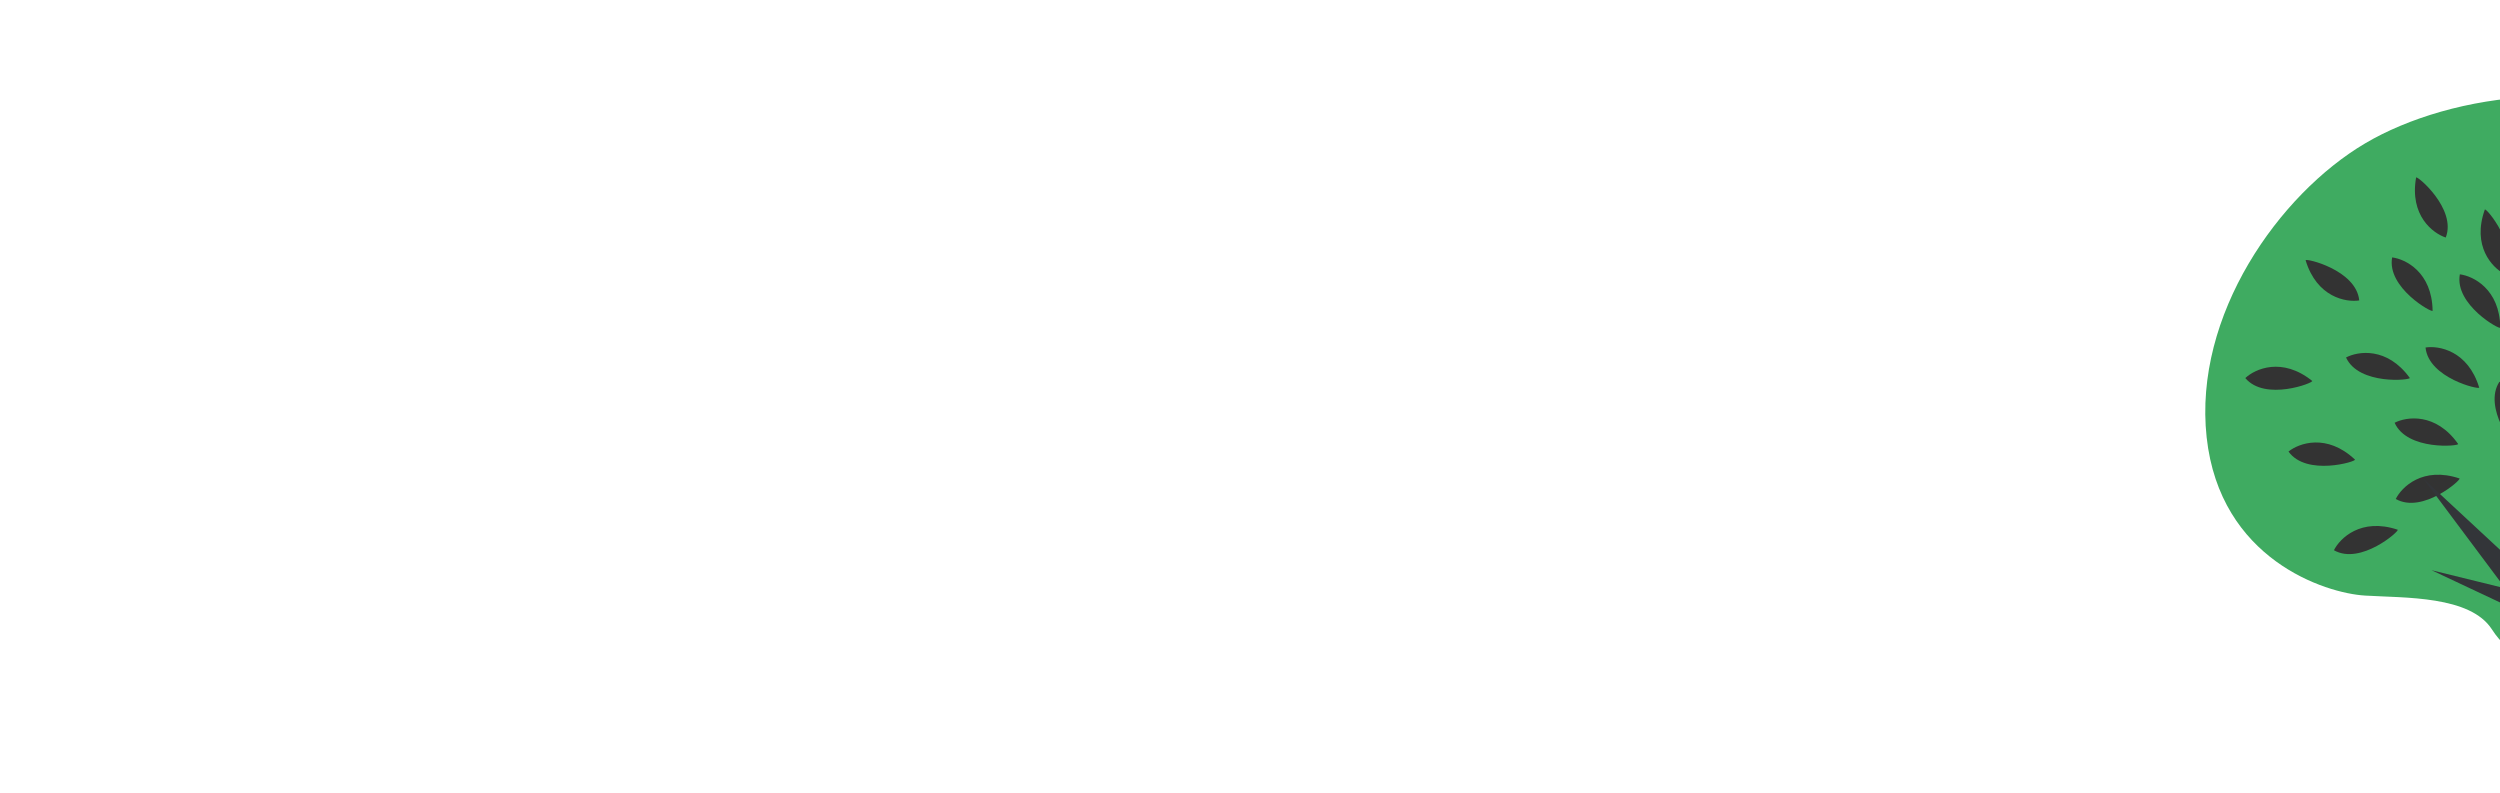 <svg xmlns="http://www.w3.org/2000/svg" xmlns:xlink="http://www.w3.org/1999/xlink" width="1920" height="609" viewBox="0 0 1920 609">
  <defs>
    <clipPath id="clip-dave-bg-tree">
      <rect width="1920" height="609"/>
    </clipPath>
  </defs>
  <g id="dave-bg-tree" clip-path="url(#clip-dave-bg-tree)">
    <g id="Tree_1_Section_3" transform="translate(299.025 -448.722)" opacity="0.8">
      <path id="Buse" d="M262.878,438.186c-8.666-.928-29.339-7.985-42.709-28.782-16.712-26-66.849-24.14-97.489-26S11.265,355.553,1.052,261.778,56.76,75.157,122.68,36.162s186.621-56.636,275.754,0S526.562,162.433,522.848,261.778,425.359,383.407,398.434,383.407s-69.635,1.857-93.775,26S279.591,443.592,262.878,438.186Z" transform="translate(1394.62 522.723)" fill="#0f9639"/>
      <g id="Leaves" transform="translate(1424.454 546.815)">
        <path id="Vector_11" data-name="Vector 11" d="M49.237,16.512C40.261,21.464,17.857,25.424.028,1.657-1.211.005,39.023-4.843,49.237,16.512Z" transform="translate(297.08 315.878)"/>
        <path id="Vector_12" data-name="Vector 12" d="M49.237,16.512C40.261,21.464,17.857,25.424.028,1.657-1.211.005,39.023-4.843,49.237,16.512Z" transform="translate(360.514 274.825) rotate(6.024)"/>
        <path id="Vector_13" data-name="Vector 13" d="M49.237,16.512C40.261,21.464,17.857,25.424.028,1.657-1.211.005,39.023-4.843,49.237,16.512Z" transform="translate(388.097 243.014) rotate(-8.39)"/>
        <path id="Vector_14" data-name="Vector 14" d="M49.237,16.512C40.261,21.464,17.857,25.424.028,1.657-1.211.005,39.023-4.843,49.237,16.512Z" transform="matrix(0.922, -0.386, 0.386, 0.922, 315.48, 236.461)"/>
        <path id="Vector_15" data-name="Vector 15" d="M49.237,16.512C40.261,21.464,17.857,25.424.028,1.657-1.211.005,39.023-4.843,49.237,16.512Z" transform="matrix(0.922, -0.386, 0.386, 0.922, 406.667, 189.846)"/>
        <path id="Vector_16" data-name="Vector 16" d="M49.237,16.512C40.261,21.464,17.857,25.424.028,1.657-1.211.005,39.023-4.843,49.237,16.512Z" transform="matrix(0.922, -0.386, 0.386, 0.922, 339.817, 199.131)"/>
        <path id="Vector_17" data-name="Vector 17" d="M49.237,16.512C40.261,21.464,17.857,25.424.028,1.657-1.211.005,39.023-4.843,49.237,16.512Z" transform="matrix(0.468, -0.884, 0.884, 0.468, 309.955, 197.213)"/>
        <path id="Vector_18" data-name="Vector 18" d="M49.237,16.512C40.261,21.464,17.857,25.424.028,1.657-1.211.005,39.023-4.843,49.237,16.512Z" transform="matrix(0.468, -0.884, 0.884, 0.468, 373.242, 153.073)"/>
        <path id="Vector_19" data-name="Vector 19" d="M49.237,16.512C40.261,21.464,17.857,25.424.028,1.657-1.211.005,39.023-4.843,49.237,16.512Z" transform="translate(309.058 146.562) rotate(-70.39)"/>
        <path id="Vector_20" data-name="Vector 20" d="M49.237,16.512C40.261,21.464,17.857,25.424.028,1.657-1.211.005,39.023-4.843,49.237,16.512Z" transform="translate(269.254 154.863) rotate(-84.605)"/>
        <path id="Vector_21" data-name="Vector 21" d="M49.237,16.512C40.261,21.464,17.857,25.424.028,1.657-1.211.005,39.023-4.843,49.237,16.512Z" transform="translate(248.828 221.712) rotate(-84.605)"/>
        <path id="Vector_22" data-name="Vector 22" d="M49.237,16.512C40.261,21.464,17.857,25.424.028,1.657-1.211.005,39.023-4.843,49.237,16.512Z" transform="translate(207.496 245.732) rotate(-121.216)"/>
        <path id="Vector_23" data-name="Vector 23" d="M49.237,16.512C40.261,21.464,17.857,25.424.028,1.657-1.211.005,39.023-4.843,49.237,16.512Z" transform="translate(166.356 270.699) rotate(145.345)"/>
        <path id="Vector_24" data-name="Vector 24" d="M49.237,16.512C40.261,21.464,17.857,25.424.028,1.657-1.211.005,39.023-4.843,49.237,16.512Z" transform="translate(118.876 310.067) rotate(145.345)"/>
        <path id="Vector_25" data-name="Vector 25" d="M49.237,16.512C40.261,21.464,17.857,25.424.028,1.657-1.211.005,39.023-4.843,49.237,16.512Z" transform="translate(85.432 256.485) rotate(170.094)"/>
        <path id="Vector_26" data-name="Vector 26" d="M49.237,16.512C40.261,21.464,17.857,25.424.028,1.657-1.211.005,39.023-4.843,49.237,16.512Z" transform="matrix(-0.969, 0.248, -0.248, -0.969, 52.722, 196.045)"/>
        <path id="Vector_27" data-name="Vector 27" d="M49.237,16.512C40.261,21.464,17.857,25.424.028,1.657-1.211.005,39.023-4.843,49.237,16.512Z" transform="translate(127.22 193.805) rotate(-179.015)"/>
        <path id="Vector_28" data-name="Vector 28" d="M49.237,16.512C40.261,21.464,17.857,25.424.028,1.657-1.211.005,39.023-4.843,49.237,16.512Z" transform="matrix(-0.94, -0.341, 0.341, -0.94, 179.988, 201.1)"/>
        <path id="Vector_29" data-name="Vector 29" d="M49.237,16.512C40.261,21.464,17.857,25.424.028,1.657-1.211.005,39.023-4.843,49.237,16.512Z" transform="matrix(-1, -0.029, 0.029, -1, 164.345, 244.519)"/>
        <path id="Vector_30" data-name="Vector 30" d="M49.237,16.512C40.261,21.464,17.857,25.424.028,1.657-1.211.005,39.023-4.843,49.237,16.512Z" transform="matrix(-1, -0.029, 0.029, -1, 338.896, 292.799)"/>
        <path id="Vector_31" data-name="Vector 31" d="M49.237,16.512C40.261,21.464,17.857,25.424.028,1.657-1.211.005,39.023-4.843,49.237,16.512Z" transform="translate(238.614 196.111) rotate(-134.242)"/>
        <path id="Vector_32" data-name="Vector 32" d="M49.237,16.512C40.261,21.464,17.857,25.424.028,1.657-1.211.005,39.023-4.843,49.237,16.512Z" transform="matrix(-0.809, -0.588, 0.588, -0.809, 195.808, 154.903)"/>
        <path id="Vector_33" data-name="Vector 33" d="M49.237,16.512C40.261,21.464,17.857,25.424.028,1.657-1.211.005,39.023-4.843,49.237,16.512Z" transform="matrix(-0.809, -0.588, 0.588, -0.809, 143.814, 141.905)"/>
        <path id="Vector_34" data-name="Vector 34" d="M49.237,16.512C40.261,21.464,17.857,25.424.028,1.657-1.211.005,39.023-4.843,49.237,16.512Z" transform="matrix(0.94, 0.342, -0.342, 0.94, 47.783, 100.274)"/>
        <path id="Vector_35" data-name="Vector 35" d="M49.237,16.512C40.261,21.464,17.857,25.424.028,1.657-1.211.005,39.023-4.843,49.237,16.512Z" transform="matrix(0.683, 0.73, -0.73, 0.683, 133.278, 37.107)"/>
        <path id="Vector_36" data-name="Vector 36" d="M49.237,16.512C40.261,21.464,17.857,25.424.028,1.657-1.211.005,39.023-4.843,49.237,16.512Z" transform="translate(186.236 61.909) rotate(56.571)"/>
        <path id="Vector_37" data-name="Vector 37" d="M49.237,16.512C40.261,21.464,17.857,25.424.028,1.657-1.211.005,39.023-4.843,49.237,16.512Z" transform="translate(231.42 74.277) rotate(76.771)"/>
        <path id="Vector_38" data-name="Vector 38" d="M49.237,16.512C40.261,21.464,17.857,25.424.028,1.657-1.211.005,39.023-4.843,49.237,16.512Z" transform="matrix(0.01, -1, 1, 0.01, 250.685, 112.369)"/>
        <path id="Vector_39" data-name="Vector 39" d="M49.237,16.512C40.261,21.464,17.857,25.424.028,1.657-1.211.005,39.023-4.843,49.237,16.512Z" transform="matrix(-0.302, -0.953, 0.953, -0.302, 241.401, 53.057)"/>
        <path id="Vector_40" data-name="Vector 40" d="M49.237,16.512C40.261,21.464,17.857,25.424.028,1.657-1.211.005,39.023-4.843,49.237,16.512Z" transform="translate(316.493 76.763) rotate(-79.586)"/>
      </g>
      <path id="Stem" d="M87.276,225.616c2.971-51.994-10.523-57.565-17.641-53.851L6.5,142.055l56.636,13.927L0,71.492l90.989,84.49L97.489,0l6.5,95.632L199.62,8.356,132.77,91.918l66.849-9.285-95.632,43.638,14.855,419.665H75.206C77.991,460.827,84.3,277.61,87.276,225.616Z" transform="translate(1561.867 744.577)" fill="#000207"/>
    </g>
  </g>
</svg>
